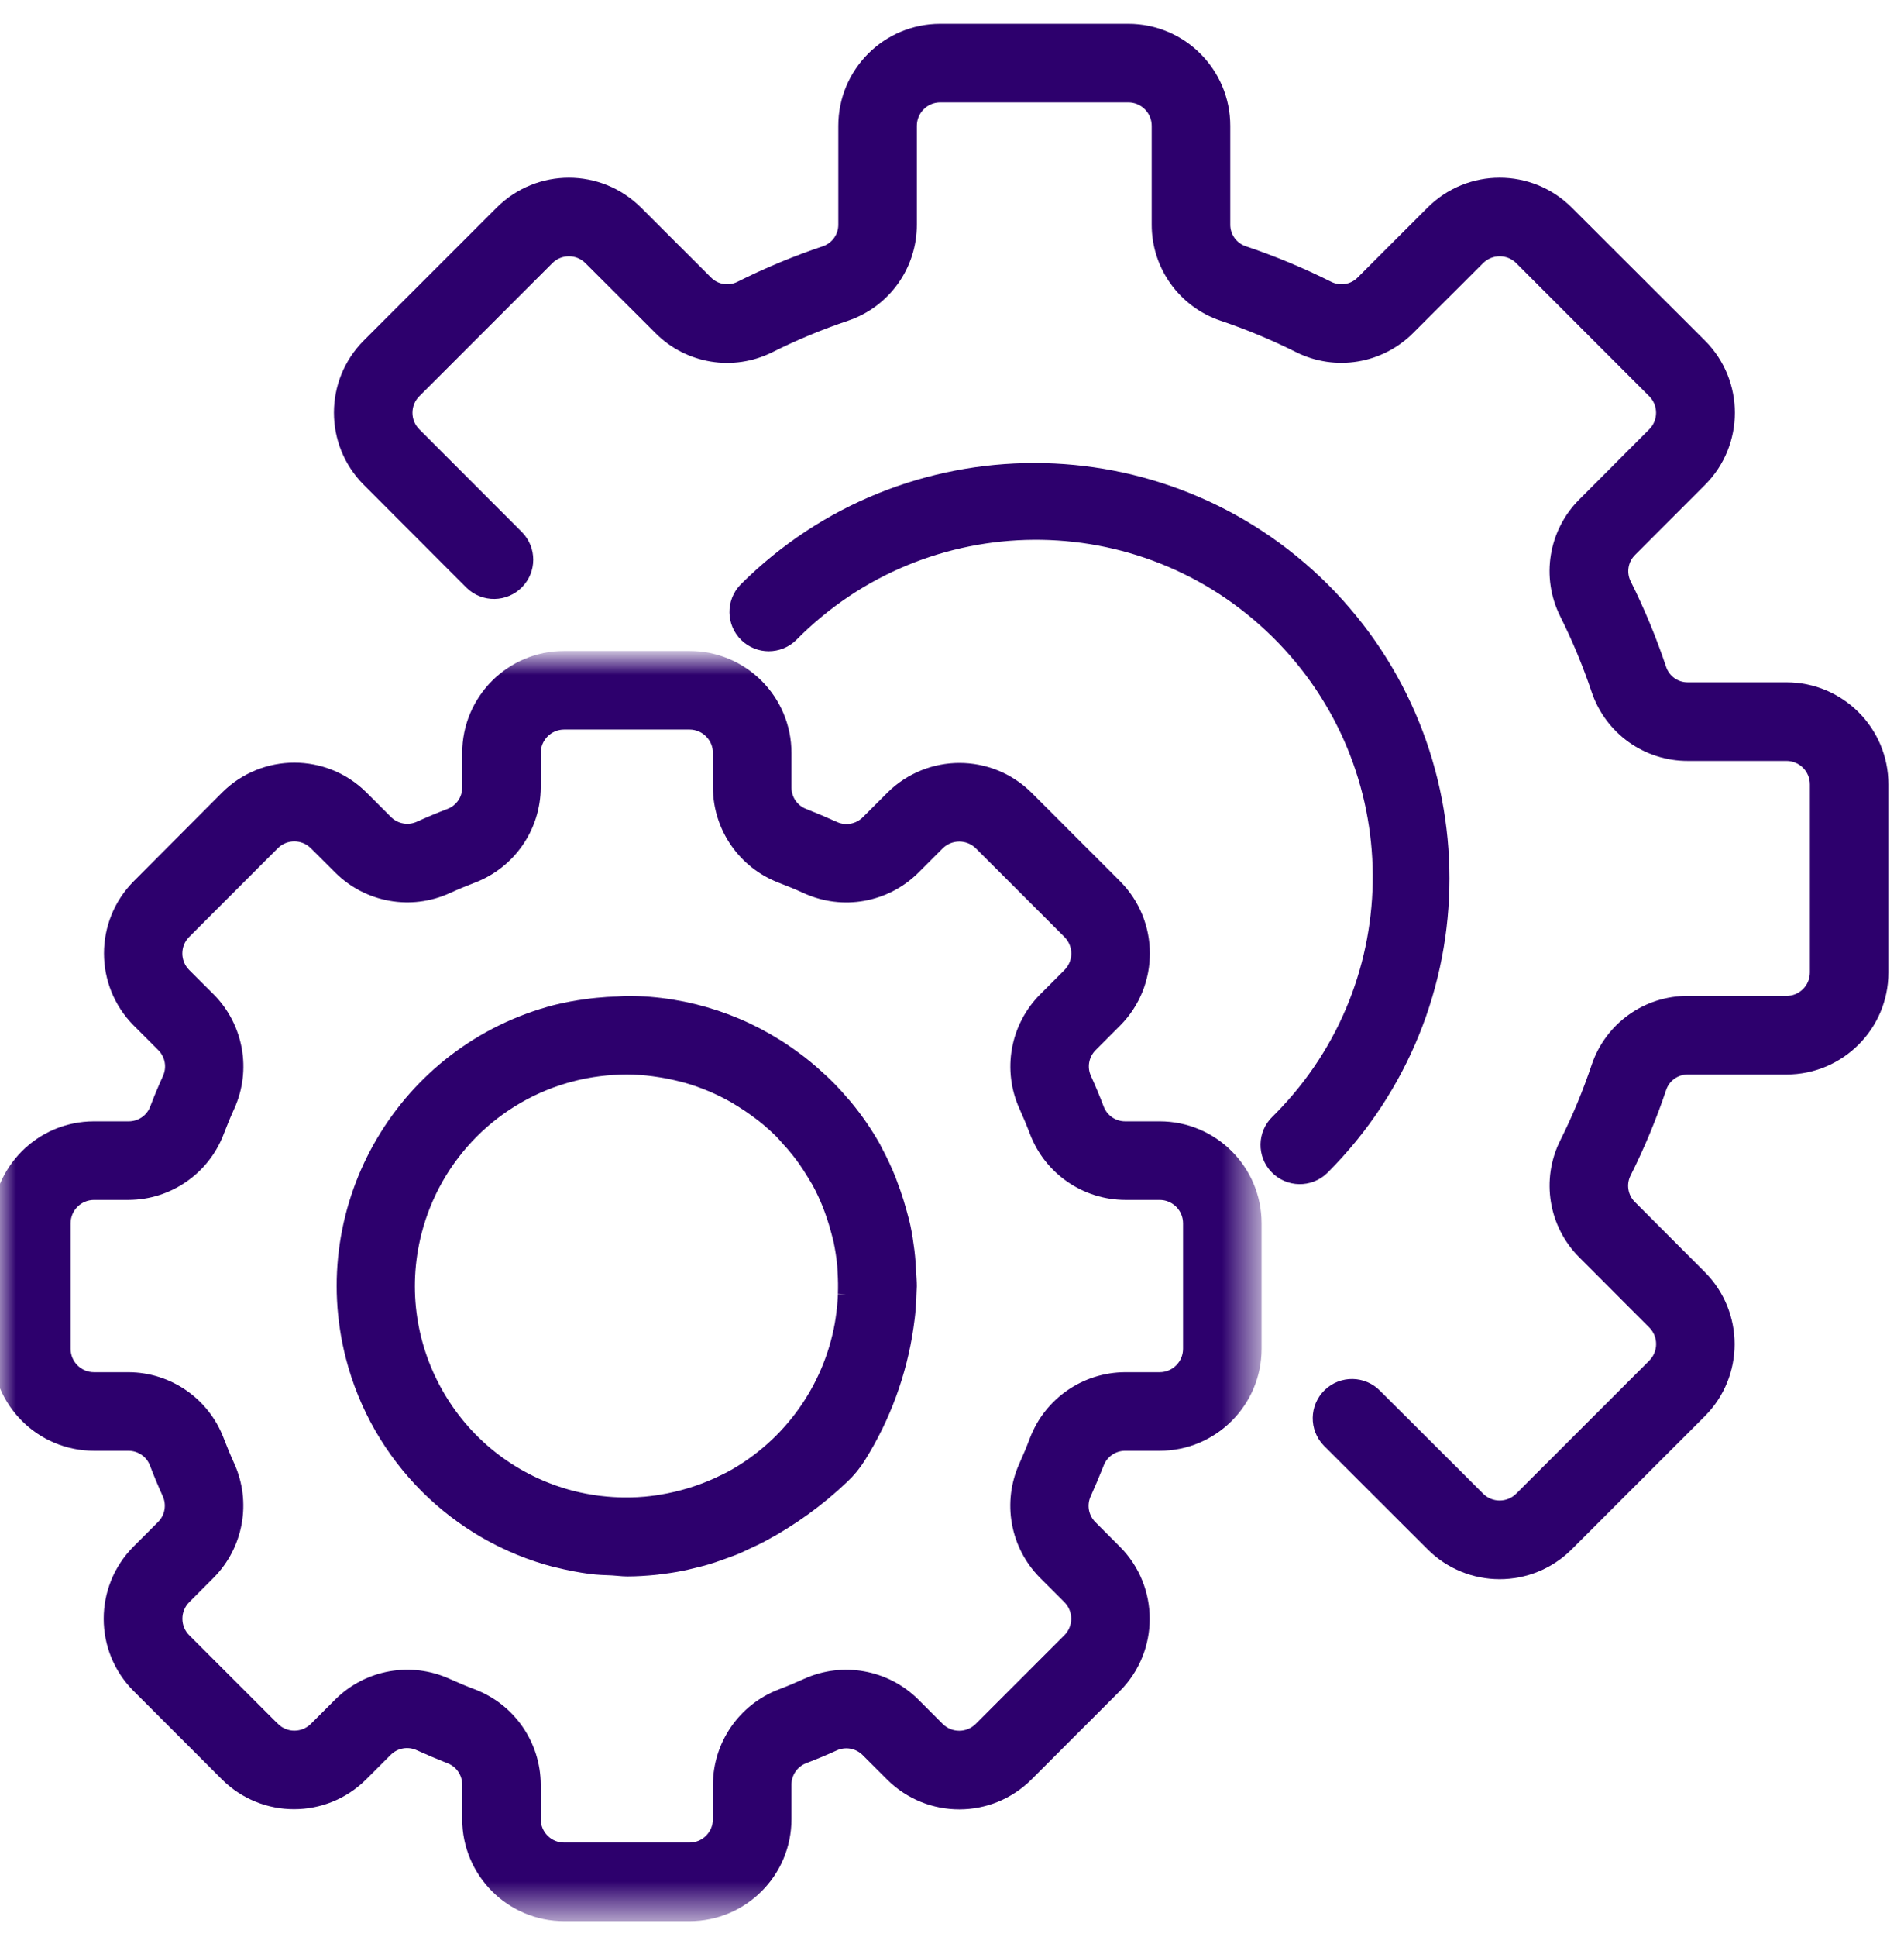<?xml version="1.0" encoding="UTF-8"?>
<svg width="60px" height="61px" viewBox="0 0 60 61" version="1.1" xmlns="http://www.w3.org/2000/svg" xmlns:xlink="http://www.w3.org/1999/xlink">
    <title>7BD48306-1D33-4E3F-A78B-ADF547400041SVG</title>
    <defs>
        <polygon id="path-1" points="0 1.2345679e-05 39.506 1.2345679e-05 39.506 39.506 0 39.506"></polygon>
    </defs>
    <g id="Coming-soon--landing-page-Copy-2" stroke="none" stroke-width="1" fill="none" fill-rule="evenodd">
        <g id="Main-Page-Copy-12" transform="translate(-438, -758)">
            <g id="Group-10" transform="translate(438, 759)">
                <g id="Group-3" transform="translate(0, 19.753)">
                    <mask id="mask-2" fill="white">
                        <use xlink:href="#path-1"></use>
                    </mask>
                    <g id="Clip-2"></g>
                    <path d="M37.531,21.728 C37.531,22.274 37.089,22.716 36.543,22.716 L35.457,22.716 C34.229,22.721 33.13,23.48 32.691,24.626 C32.587,24.903 32.473,25.175 32.352,25.443 C31.844,26.564 32.079,27.882 32.944,28.758 L33.717,29.531 C34.102,29.916 34.103,30.542 33.717,30.928 C33.717,30.928 33.717,30.928 33.717,30.928 L30.925,33.72 C30.54,34.105 29.915,34.105 29.529,33.72 L28.755,32.946 C27.879,32.081 26.561,31.845 25.44,32.353 C25.172,32.475 24.9,32.589 24.625,32.693 C23.479,33.132 22.721,34.23 22.716,35.457 L22.716,36.543 C22.716,37.089 22.274,37.531 21.728,37.531 L17.778,37.531 C17.232,37.531 16.79,37.089 16.79,36.543 L16.79,35.457 C16.786,34.229 16.027,33.13 14.88,32.691 C14.603,32.587 14.331,32.473 14.063,32.352 C12.942,31.844 11.624,32.08 10.749,32.944 L9.975,33.717 C9.59,34.102 8.964,34.103 8.579,33.717 C8.578,33.717 8.578,33.717 8.578,33.717 L5.787,30.928 C5.401,30.543 5.401,29.918 5.787,29.532 L6.56,28.758 C7.425,27.882 7.66,26.564 7.153,25.443 C7.031,25.175 6.918,24.903 6.813,24.628 C6.375,23.481 5.277,22.721 4.049,22.716 L2.963,22.716 C2.418,22.716 1.975,22.274 1.975,21.728 L1.975,17.778 C1.975,17.232 2.418,16.79 2.963,16.79 L4.049,16.79 C5.277,16.786 6.376,16.027 6.815,14.88 C6.92,14.603 7.033,14.331 7.155,14.063 C7.662,12.942 7.427,11.624 6.562,10.749 L5.786,9.975 C5.4,9.59 5.399,8.964 5.785,8.579 L5.786,8.578 L8.577,5.787 C8.962,5.401 9.588,5.401 9.973,5.787 L10.748,6.56 C11.623,7.426 12.941,7.661 14.062,7.153 C14.33,7.031 14.602,6.918 14.877,6.813 C16.024,6.375 16.785,5.277 16.79,4.049 L16.79,2.963 C16.79,2.418 17.232,1.975 17.778,1.975 L21.728,1.975 C22.274,1.975 22.716,2.418 22.716,2.963 L22.716,4.049 C22.721,5.277 23.48,6.376 24.626,6.815 C24.903,6.92 25.175,7.033 25.443,7.155 C26.564,7.663 27.882,7.428 28.758,6.562 L29.531,5.79 C29.918,5.407 30.541,5.407 30.928,5.79 L33.72,8.581 C34.105,8.966 34.105,9.592 33.72,9.977 L32.946,10.752 C32.081,11.627 31.846,12.945 32.354,14.066 C32.475,14.334 32.589,14.606 32.693,14.881 C33.132,16.027 34.23,16.785 35.457,16.79 L36.543,16.79 C37.089,16.79 37.531,17.232 37.531,17.778 L37.531,21.728 Z M36.543,14.815 L35.457,14.815 C35.048,14.816 34.683,14.561 34.542,14.177 C34.422,13.861 34.292,13.552 34.153,13.245 C33.98,12.873 34.059,12.432 34.351,12.143 L35.125,11.368 C36.274,10.208 36.272,8.338 35.12,7.181 L32.329,4.39 C31.17,3.239 29.3,3.239 28.141,4.39 L27.367,5.163 C27.077,5.454 26.637,5.533 26.265,5.361 C25.959,5.222 25.649,5.092 25.332,4.966 C24.947,4.827 24.69,4.46 24.691,4.049 L24.691,2.963 C24.691,1.327 23.365,1.2345679e-05 21.728,1.2345679e-05 L17.778,1.2345679e-05 C16.141,1.2345679e-05 14.815,1.327 14.815,2.963 L14.815,4.049 C14.816,4.458 14.561,4.824 14.177,4.964 C13.861,5.084 13.552,5.214 13.245,5.353 C12.873,5.525 12.433,5.446 12.143,5.156 L11.368,4.381 C10.21,3.23 8.34,3.23 7.181,4.381 L4.39,7.181 C3.239,8.34 3.239,10.211 4.39,11.369 L5.163,12.143 C5.455,12.432 5.534,12.873 5.361,13.245 C5.222,13.552 5.092,13.861 4.971,14.178 C4.83,14.564 4.46,14.819 4.049,14.815 L2.963,14.815 C1.327,14.815 0,16.141 0,17.778 L0,21.728 C0,23.365 1.327,24.691 2.963,24.691 L4.049,24.691 C4.458,24.691 4.824,24.946 4.964,25.329 C5.084,25.645 5.214,25.954 5.353,26.261 C5.526,26.633 5.447,27.074 5.156,27.363 L4.381,28.138 C3.23,29.297 3.23,31.167 4.381,32.325 L7.172,35.116 C8.331,36.268 10.202,36.268 11.36,35.116 L12.134,34.343 C12.424,34.052 12.864,33.973 13.237,34.145 C13.543,34.284 13.852,34.414 14.169,34.54 C14.557,34.678 14.816,35.045 14.815,35.457 L14.815,36.543 C14.815,38.18 16.141,39.506 17.778,39.506 L21.728,39.506 C23.365,39.506 24.691,38.18 24.691,36.543 L24.691,35.457 C24.691,35.048 24.946,34.683 25.329,34.542 C25.645,34.422 25.955,34.292 26.261,34.153 C26.633,33.981 27.073,34.06 27.363,34.351 L28.138,35.125 C29.298,36.274 31.168,36.272 32.325,35.12 L35.116,32.329 C36.268,31.17 36.268,29.3 35.116,28.141 L34.343,27.367 C34.051,27.078 33.972,26.637 34.145,26.265 C34.284,25.959 34.414,25.649 34.54,25.332 C34.68,24.947 35.047,24.69 35.457,24.691 L36.543,24.691 C38.18,24.691 39.506,23.365 39.506,21.728 L39.506,17.778 C39.506,16.141 38.18,14.815 36.543,14.815 L36.543,14.815 Z" id="Fill-1" stroke="#2D006D" stroke-width="0.5" fill="#2D006D" mask="url(#mask-2)"></path>
                </g>
                <path d="M26.654,39.758 C26.654,39.84 26.647,39.922 26.642,40.003 C26.624,40.242 26.594,40.481 26.553,40.721 C26.184,42.774 24.909,44.552 23.082,45.561 C22.96,45.625 22.84,45.685 22.719,45.74 L22.637,45.78 C22.063,46.04 21.458,46.224 20.836,46.325 C20.792,46.332 20.748,46.34 20.703,46.346 C20.58,46.363 20.458,46.378 20.338,46.389 C20.179,46.403 20.019,46.411 19.856,46.414 L19.649,46.414 C19.416,46.411 19.182,46.397 18.95,46.37 L18.832,46.357 C18.56,46.321 18.291,46.27 18.025,46.204 C14.326,45.258 12.095,41.492 13.041,37.792 C13.667,35.348 15.574,33.439 18.018,32.811 L18.018,32.81 C18.585,32.667 19.168,32.594 19.753,32.593 C20.035,32.594 20.318,32.613 20.598,32.65 C20.673,32.659 20.747,32.672 20.821,32.683 C21.034,32.717 21.245,32.76 21.454,32.813 C21.522,32.831 21.59,32.846 21.657,32.865 C22.182,33.017 22.688,33.23 23.163,33.499 C23.24,33.544 23.314,33.59 23.389,33.637 C23.545,33.735 23.696,33.834 23.845,33.947 C23.925,34.005 24.006,34.062 24.083,34.124 C24.277,34.279 24.462,34.444 24.639,34.618 C24.709,34.689 24.773,34.767 24.841,34.842 C24.955,34.965 25.066,35.091 25.171,35.225 C25.244,35.316 25.315,35.411 25.384,35.507 C25.482,35.649 25.581,35.798 25.67,35.948 C25.72,36.03 25.769,36.11 25.819,36.194 C25.947,36.428 26.06,36.67 26.159,36.918 C26.199,37.016 26.232,37.115 26.268,37.214 C26.332,37.396 26.387,37.579 26.436,37.765 C26.46,37.864 26.488,37.952 26.509,38.047 C26.566,38.314 26.608,38.584 26.634,38.856 C26.64,38.928 26.64,39.002 26.645,39.074 C26.659,39.301 26.663,39.529 26.654,39.758 M28.622,39.111 C28.612,38.874 28.596,38.638 28.567,38.403 C28.535,38.15 28.498,37.899 28.445,37.653 C28.411,37.492 28.365,37.333 28.322,37.173 C28.267,36.97 28.204,36.769 28.135,36.572 C28.087,36.435 28.037,36.298 27.985,36.163 C27.858,35.847 27.713,35.538 27.55,35.239 C27.537,35.216 27.529,35.191 27.516,35.168 C27.259,34.711 26.962,34.278 26.627,33.874 C26.599,33.838 26.566,33.804 26.536,33.77 C26.4,33.609 26.26,33.453 26.113,33.304 C26.036,33.224 25.955,33.149 25.874,33.072 C25.775,32.98 25.676,32.889 25.577,32.802 C25.457,32.698 25.335,32.597 25.211,32.5 L25.049,32.379 C23.521,31.235 21.662,30.616 19.753,30.617 C19.654,30.617 19.556,30.632 19.457,30.636 C19.246,30.642 19.035,30.654 18.823,30.676 C18.711,30.687 18.599,30.7 18.487,30.716 C18.165,30.758 17.845,30.818 17.53,30.895 C12.774,32.124 9.915,36.975 11.144,41.731 C11.954,44.865 14.402,47.311 17.537,48.119 C17.553,48.119 17.569,48.123 17.586,48.127 C17.927,48.212 18.273,48.279 18.621,48.325 C18.851,48.354 19.081,48.36 19.313,48.37 C19.467,48.378 19.609,48.401 19.77,48.401 C20.051,48.401 20.344,48.382 20.642,48.353 C20.674,48.353 20.705,48.344 20.741,48.34 C20.981,48.313 21.224,48.278 21.472,48.228 C21.57,48.209 21.662,48.185 21.757,48.163 C21.931,48.122 22.104,48.08 22.281,48.028 C22.42,47.986 22.554,47.938 22.689,47.89 C22.825,47.843 22.965,47.792 23.105,47.738 C23.245,47.685 23.363,47.624 23.49,47.564 C23.656,47.488 23.821,47.413 23.984,47.324 L23.99,47.324 C24.912,46.831 25.763,46.216 26.521,45.496 C26.726,45.305 26.904,45.087 27.051,44.848 C27.822,43.613 28.328,42.231 28.538,40.789 C28.566,40.599 28.591,40.408 28.605,40.213 C28.619,40.035 28.629,39.857 28.633,39.679 C28.633,39.623 28.641,39.569 28.641,39.513 C28.642,39.374 28.628,39.245 28.622,39.111" id="Fill-4" stroke="#2D006D" stroke-width="0.5" fill="#2D006D"></path>
                <path d="M56.296,20.741 L53.19,20.741 C52.776,20.745 52.405,20.484 52.27,20.093 C51.963,19.175 51.593,18.281 51.16,17.415 C50.977,17.042 51.053,16.592 51.35,16.3 L53.553,14.095 C54.709,12.938 54.709,11.063 53.553,9.906 L49.353,5.714 C48.196,4.558 46.321,4.558 45.164,5.714 L42.963,7.914 C42.671,8.211 42.223,8.287 41.849,8.105 C40.983,7.67 40.088,7.298 39.17,6.99 C38.778,6.855 38.515,6.484 38.519,6.069 L38.519,2.963 C38.519,1.327 37.192,1.2345679e-05 35.556,1.2345679e-05 L29.63,1.2345679e-05 C27.993,1.2345679e-05 26.667,1.327 26.667,2.963 L26.667,6.069 C26.671,6.483 26.41,6.854 26.019,6.99 C25.101,7.298 24.206,7.67 23.341,8.104 C22.968,8.288 22.518,8.211 22.226,7.914 L20.021,5.712 C18.862,4.559 16.99,4.559 15.832,5.712 L11.64,9.903 C10.484,11.06 10.484,12.936 11.64,14.093 L14.879,17.337 C15.271,17.717 15.896,17.707 16.276,17.315 C16.646,16.933 16.647,16.326 16.278,15.943 L13.037,12.699 C12.651,12.314 12.651,11.688 13.037,11.303 L17.229,7.111 C17.614,6.726 18.24,6.726 18.625,7.111 L20.832,9.314 C21.724,10.212 23.092,10.436 24.225,9.871 C25.008,9.479 25.816,9.143 26.646,8.864 C27.843,8.459 28.647,7.333 28.642,6.069 L28.642,2.963 C28.642,2.418 29.084,1.975 29.63,1.975 L35.556,1.975 C36.101,1.975 36.543,2.418 36.543,2.963 L36.543,6.069 C36.538,7.333 37.342,8.458 38.539,8.863 C39.369,9.142 40.178,9.478 40.961,9.871 C42.094,10.433 43.46,10.208 44.354,9.313 L46.56,7.111 C46.946,6.726 47.571,6.726 47.957,7.111 L52.148,11.304 C52.533,11.689 52.533,12.314 52.148,12.699 L49.946,14.906 C49.049,15.799 48.824,17.166 49.389,18.299 C49.78,19.082 50.117,19.891 50.395,20.72 C50.8,21.918 51.926,22.721 53.19,22.716 L56.296,22.716 C56.842,22.716 57.284,23.158 57.284,23.704 L57.284,29.63 C57.284,30.175 56.842,30.617 56.296,30.617 L53.19,30.617 C51.926,30.612 50.801,31.416 50.396,32.613 C50.118,33.443 49.781,34.252 49.389,35.035 C48.825,36.168 49.05,37.535 49.947,38.428 L52.149,40.634 C52.535,41.02 52.535,41.645 52.149,42.031 L47.956,46.222 C47.57,46.607 46.946,46.607 46.56,46.222 L43.315,42.984 C42.935,42.592 42.31,42.582 41.918,42.961 C41.526,43.341 41.516,43.966 41.896,44.358 C41.904,44.366 41.912,44.374 41.92,44.382 L45.164,47.621 C46.321,48.777 48.196,48.777 49.353,47.621 L53.545,43.43 C54.701,42.273 54.701,40.398 53.545,39.241 L51.345,37.037 C51.049,36.745 50.972,36.297 51.155,35.923 C51.589,35.058 51.962,34.162 52.27,33.244 C52.404,32.852 52.775,32.589 53.19,32.593 L56.296,32.593 C57.933,32.593 59.259,31.266 59.259,29.63 L59.259,23.704 C59.259,22.067 57.933,20.741 56.296,20.741" id="Fill-6" stroke="#2D006D" stroke-width="0.5" fill="#2D006D"></path>
                <path d="M41.671,17.588 C36.654,12.582 28.531,12.582 23.514,17.588 C23.135,17.98 23.146,18.606 23.538,18.985 C23.921,19.354 24.528,19.354 24.911,18.985 C29.125,14.714 36.003,14.668 40.274,18.882 C44.546,23.096 44.592,29.975 40.377,34.246 C40.343,34.28 40.309,34.315 40.274,34.349 C39.882,34.728 39.871,35.353 40.25,35.745 C40.629,36.138 41.255,36.148 41.647,35.769 C41.655,35.761 41.663,35.753 41.671,35.745 C46.678,30.728 46.678,22.605 41.671,17.588" id="Fill-8" stroke="#2D006D" stroke-width="0.5" fill="#2D006D"></path>
            </g>
        </g>
    </g>
</svg>
